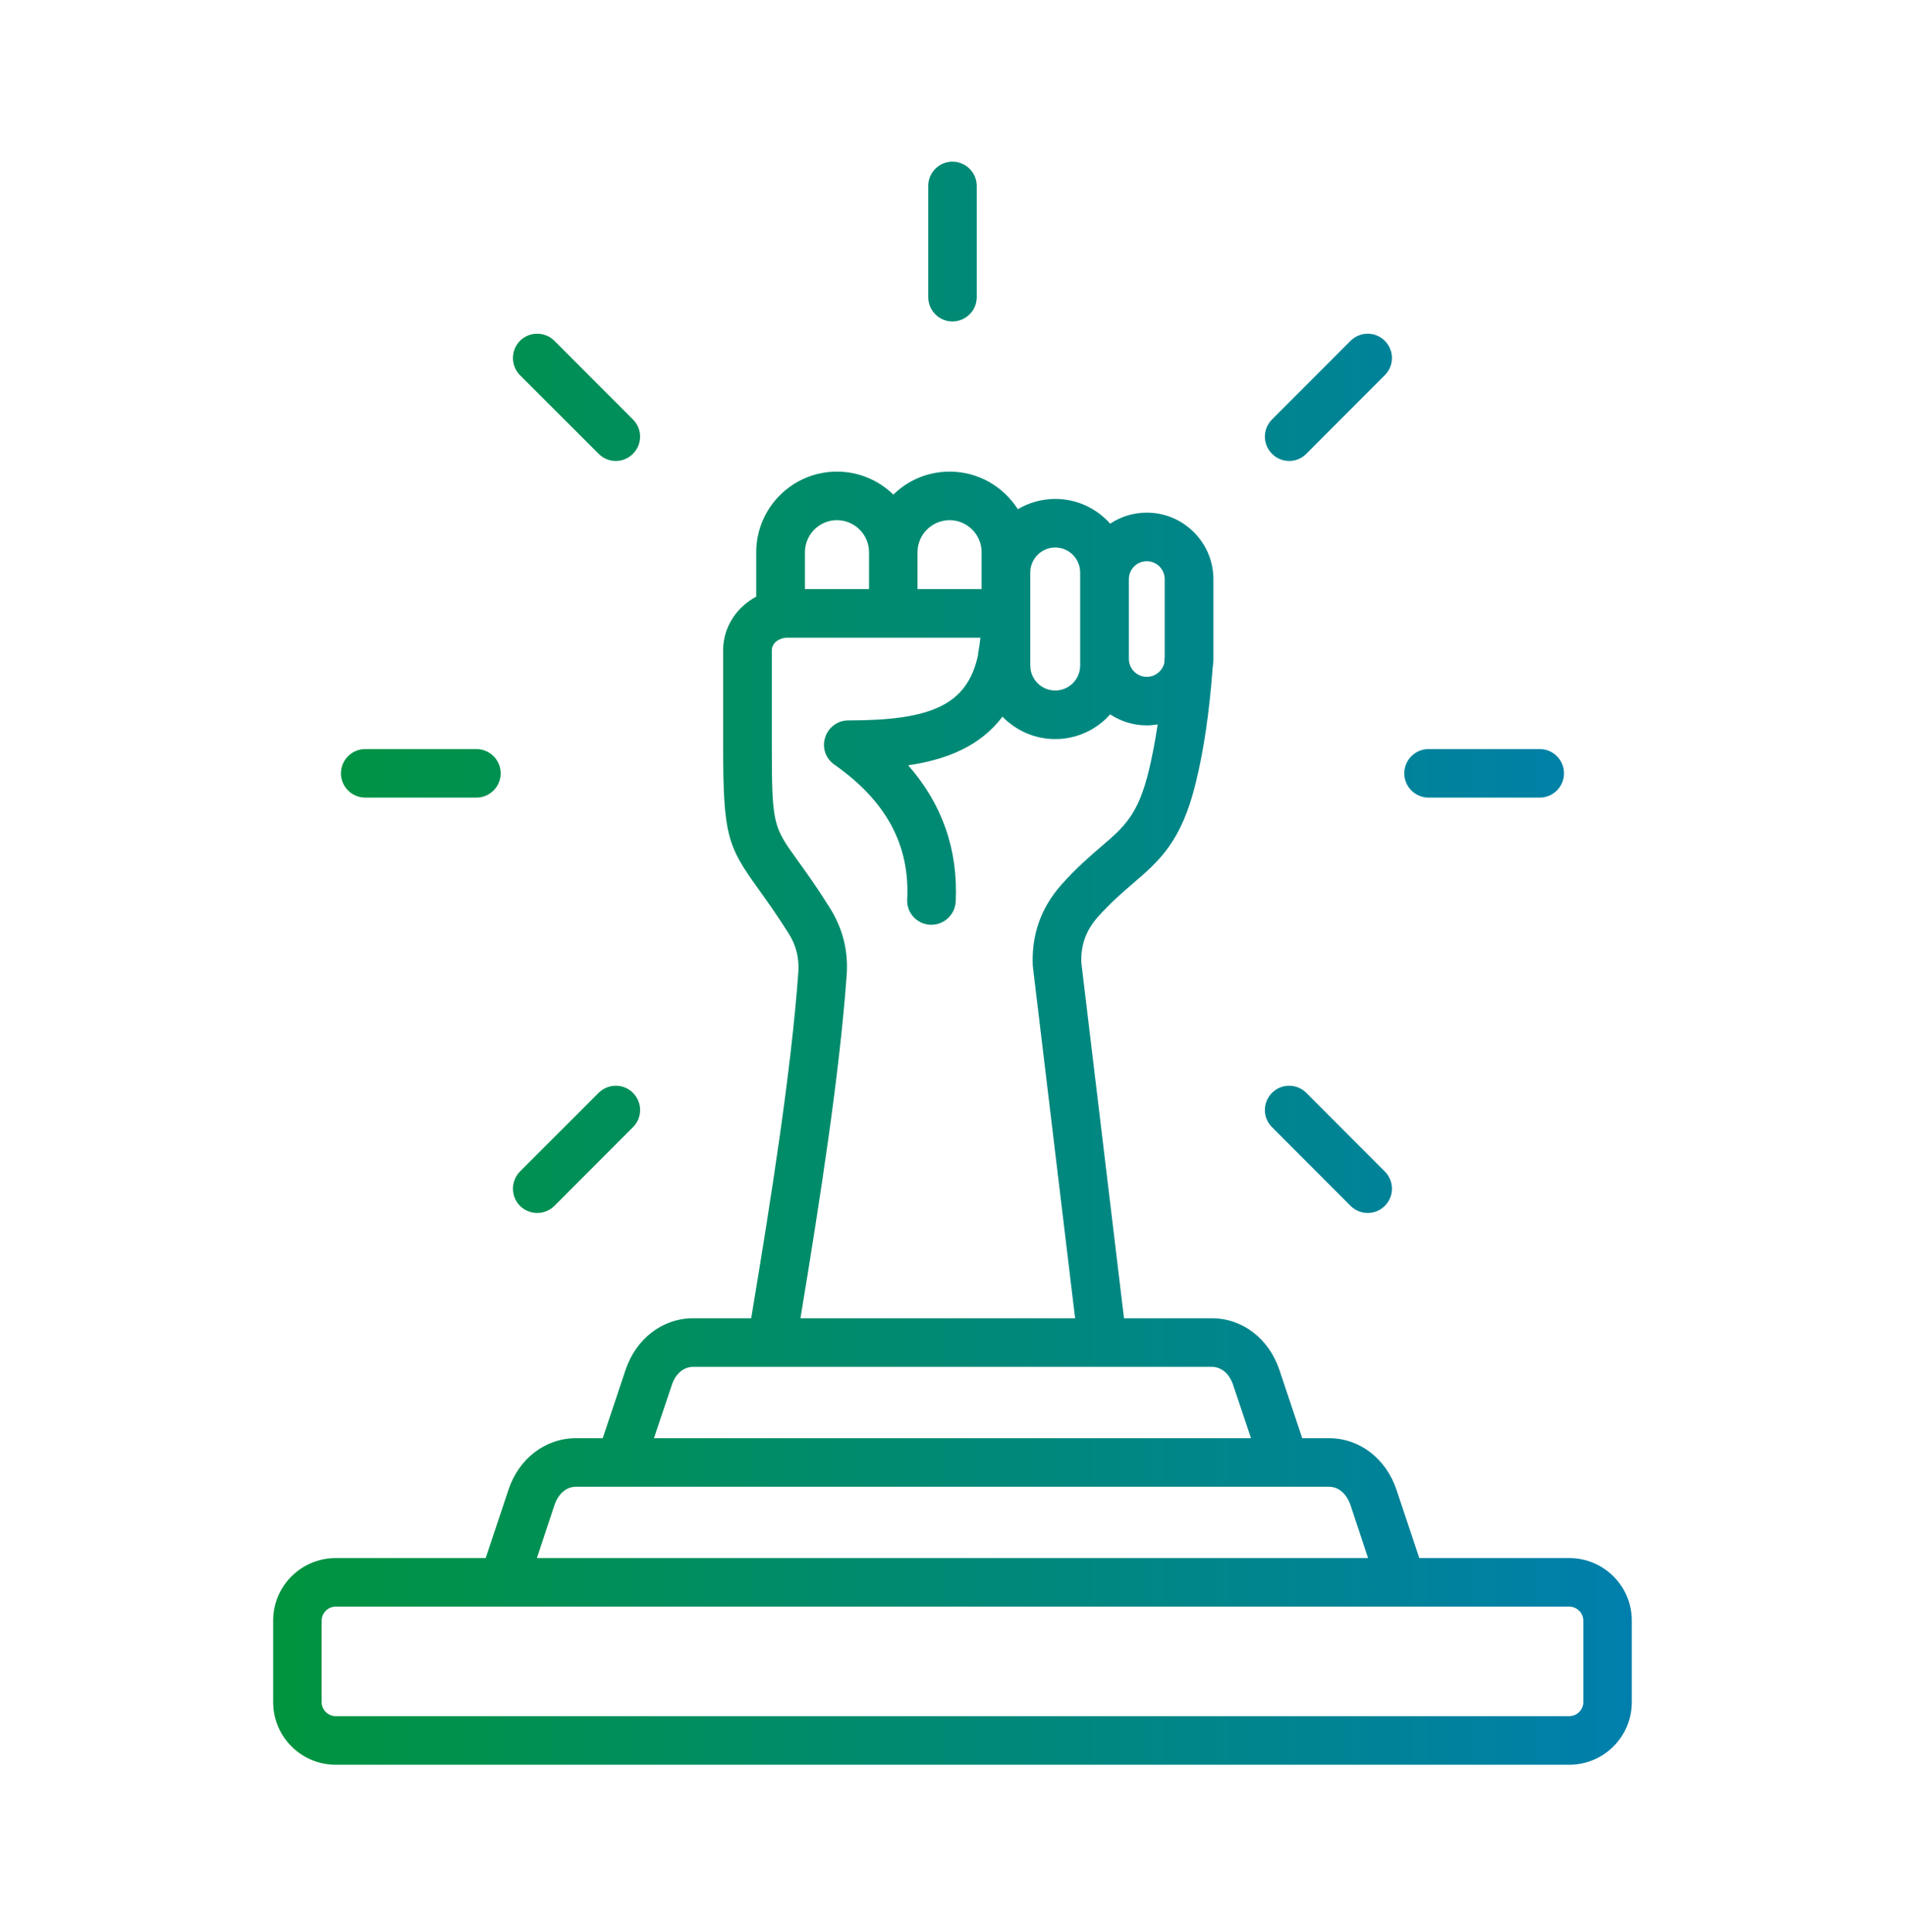 <svg width="72" height="73" viewBox="0 0 72 73" fill="none" xmlns="http://www.w3.org/2000/svg">
<path fill-rule="evenodd" clip-rule="evenodd" d="M19.652 14.178C19.299 13.82 19.299 13.238 19.652 12.88C19.825 12.707 20.059 12.611 20.303 12.611C20.548 12.611 20.782 12.707 20.955 12.88L23.922 15.851C24.008 15.936 24.076 16.037 24.122 16.148C24.169 16.26 24.192 16.379 24.192 16.5C24.192 16.621 24.169 16.74 24.122 16.852C24.076 16.963 24.008 17.064 23.922 17.149C23.745 17.328 23.51 17.419 23.274 17.419C23.039 17.419 22.803 17.328 22.626 17.149L19.652 14.178ZM12.886 29.224C12.886 28.716 13.299 28.306 13.807 28.306H18.003C18.511 28.306 18.923 28.717 18.923 29.224C18.923 29.73 18.511 30.141 18.003 30.141H13.806C13.299 30.141 12.886 29.73 12.886 29.224ZM19.652 45.568C19.299 45.21 19.299 44.629 19.652 44.27L22.626 41.297C22.987 40.94 23.569 40.94 23.922 41.297C24.008 41.383 24.076 41.484 24.122 41.595C24.169 41.707 24.193 41.826 24.193 41.947C24.193 42.068 24.169 42.187 24.122 42.299C24.076 42.41 24.008 42.511 23.922 42.596L20.955 45.568C20.771 45.747 20.535 45.837 20.307 45.837C20.062 45.837 19.827 45.74 19.652 45.568ZM48.077 42.596C47.991 42.511 47.923 42.41 47.877 42.299C47.83 42.187 47.806 42.068 47.806 41.947C47.806 41.826 47.83 41.707 47.877 41.595C47.923 41.484 47.991 41.383 48.077 41.297C48.43 40.94 49.012 40.94 49.372 41.297L52.339 44.27C52.425 44.355 52.493 44.456 52.539 44.568C52.586 44.679 52.61 44.799 52.61 44.919C52.61 45.04 52.586 45.16 52.539 45.271C52.493 45.382 52.425 45.483 52.339 45.568C52.163 45.747 51.927 45.837 51.691 45.837C51.456 45.837 51.228 45.747 51.044 45.568L48.077 42.596ZM53.075 29.224C53.075 28.716 53.488 28.306 53.996 28.306H58.192C58.7 28.306 59.112 28.717 59.112 29.224C59.112 29.73 58.7 30.141 58.192 30.141H53.996C53.488 30.141 53.075 29.73 53.075 29.224ZM48.077 17.149C47.991 17.064 47.923 16.963 47.877 16.852C47.83 16.74 47.806 16.621 47.806 16.5C47.806 16.379 47.83 16.26 47.877 16.148C47.923 16.037 47.991 15.936 48.077 15.851L51.044 12.88C51.404 12.521 51.986 12.521 52.339 12.88C52.425 12.964 52.493 13.066 52.539 13.177C52.586 13.289 52.61 13.408 52.61 13.529C52.61 13.65 52.586 13.769 52.539 13.88C52.493 13.992 52.425 14.093 52.339 14.178L49.372 17.149C49.196 17.328 48.96 17.419 48.725 17.419C48.489 17.419 48.253 17.328 48.077 17.149ZM35.083 11.23V7.027C35.083 6.521 35.495 6.109 35.995 6.109C36.504 6.109 36.916 6.521 36.916 7.027V11.23C36.916 11.736 36.504 12.148 35.995 12.148C35.495 12.148 35.083 11.736 35.083 11.23ZM59.841 64.325C59.841 64.611 59.598 64.852 59.311 64.852H12.687C12.4 64.852 12.157 64.611 12.157 64.325V61.238C12.157 60.953 12.4 60.712 12.687 60.712H59.311C59.598 60.712 59.841 60.953 59.841 61.238V64.325H59.841ZM20.955 56.88C21.102 56.443 21.404 56.183 21.772 56.183H50.227C50.587 56.183 50.896 56.444 51.044 56.88L51.706 58.877H20.292L20.955 56.88ZM25.387 52.351C25.527 51.914 25.836 51.652 26.197 51.652H45.802C46.163 51.652 46.472 51.914 46.612 52.351L47.282 54.347H24.717L25.387 52.351ZM31.335 34.261C30.85 33.487 30.459 32.95 30.15 32.519C29.223 31.237 29.171 31.161 29.171 28.142V24.572C29.171 24.288 29.465 24.097 29.753 24.097H37.056C37.034 24.278 37.011 24.45 36.982 24.613C36.967 24.659 36.967 24.703 36.967 24.748C36.562 26.631 35.222 27.224 32.064 27.224C31.869 27.223 31.678 27.285 31.52 27.401C31.363 27.516 31.246 27.68 31.188 27.866C31.127 28.052 31.128 28.252 31.19 28.438C31.253 28.623 31.373 28.783 31.534 28.893C33.492 30.266 34.391 31.93 34.288 33.983C34.258 34.489 34.648 34.92 35.156 34.946C35.171 34.947 35.186 34.947 35.201 34.947C35.687 34.947 36.091 34.566 36.121 34.076C36.217 32.112 35.613 30.386 34.325 28.92C35.775 28.707 37.048 28.199 37.888 27.082C38.396 27.604 39.103 27.929 39.883 27.929C40.708 27.929 41.451 27.567 41.959 26.995C42.369 27.267 42.851 27.412 43.343 27.412C43.483 27.412 43.615 27.397 43.755 27.375C43.66 28.005 43.549 28.592 43.417 29.134C43.012 30.797 42.489 31.249 41.613 31.996C41.178 32.373 40.678 32.8 40.118 33.43C39.338 34.307 38.977 35.344 39.036 36.512C39.043 36.533 39.043 36.554 39.043 36.573L40.634 49.816H30.253C31.004 45.272 31.726 40.617 31.998 36.882C32.072 35.926 31.851 35.069 31.335 34.261ZM31.63 19.657C32.3 19.657 32.845 20.2 32.845 20.867V22.261H30.423V20.867C30.423 20.2 30.967 19.657 31.63 19.657ZM35.893 19.657C36.555 19.657 37.1 20.2 37.1 20.867V22.261H34.678V20.867C34.678 20.2 35.222 19.657 35.893 19.657ZM39.883 20.69C39.36 20.69 38.94 21.115 38.94 21.636V25.148C38.94 25.67 39.36 26.093 39.883 26.093C40.405 26.093 40.825 25.669 40.825 25.148V21.636C40.825 21.115 40.405 20.69 39.883 20.69ZM43.343 21.207C42.967 21.207 42.666 21.512 42.666 21.887V24.897C42.666 25.272 42.967 25.577 43.343 25.577C43.667 25.577 43.932 25.352 44.005 25.054C44.013 24.968 44.013 24.886 44.02 24.799V21.887C44.02 21.798 44.003 21.709 43.969 21.627C43.935 21.545 43.885 21.47 43.822 21.407C43.76 21.343 43.685 21.293 43.602 21.259C43.52 21.225 43.432 21.207 43.343 21.207ZM59.311 58.877H53.642L52.781 56.298C52.383 55.113 51.382 54.347 50.227 54.347H49.218L48.356 51.77C47.959 50.583 46.958 49.816 45.802 49.816H42.482L40.87 36.388C40.84 35.721 41.046 35.152 41.495 34.65C41.974 34.111 42.401 33.746 42.813 33.391C43.807 32.54 44.661 31.804 45.198 29.565C45.5 28.332 45.706 26.92 45.831 25.262C45.846 25.142 45.861 25.021 45.861 24.897V21.887C45.861 20.5 44.727 19.372 43.343 19.372C42.851 19.372 42.369 19.517 41.959 19.789C41.451 19.216 40.708 18.854 39.883 18.854C39.368 18.854 38.882 18.997 38.47 19.243C37.925 18.389 36.975 17.822 35.893 17.822C35.061 17.822 34.31 18.153 33.765 18.691C33.213 18.153 32.462 17.822 31.63 17.822C29.952 17.822 28.582 19.187 28.582 20.867V22.548C27.839 22.942 27.331 23.7 27.331 24.572V28.142C27.331 31.553 27.486 31.962 28.663 33.593C28.958 34.005 29.326 34.518 29.79 35.246C30.092 35.721 30.209 36.186 30.173 36.748C29.9 40.49 29.157 45.218 28.391 49.816H26.197C25.041 49.816 24.04 50.583 23.642 51.77L22.781 54.347H21.773C20.617 54.347 19.608 55.113 19.218 56.298L18.357 58.877H12.687C11.384 58.877 10.324 59.936 10.324 61.238V64.325C10.324 65.628 11.384 66.688 12.687 66.688H59.311C60.614 66.688 61.674 65.628 61.674 64.325V61.238C61.674 59.936 60.614 58.877 59.311 58.877Z" fill="url(#paint0_linear_20850_55250)"/>
<defs>
<linearGradient id="paint0_linear_20850_55250" x1="10.324" y1="36.398" x2="80.112" y2="36.398" gradientUnits="userSpaceOnUse">
<stop stop-color="#00943E"/>
<stop offset="1" stop-color="#0078D4"/>
</linearGradient>
</defs>
</svg>
